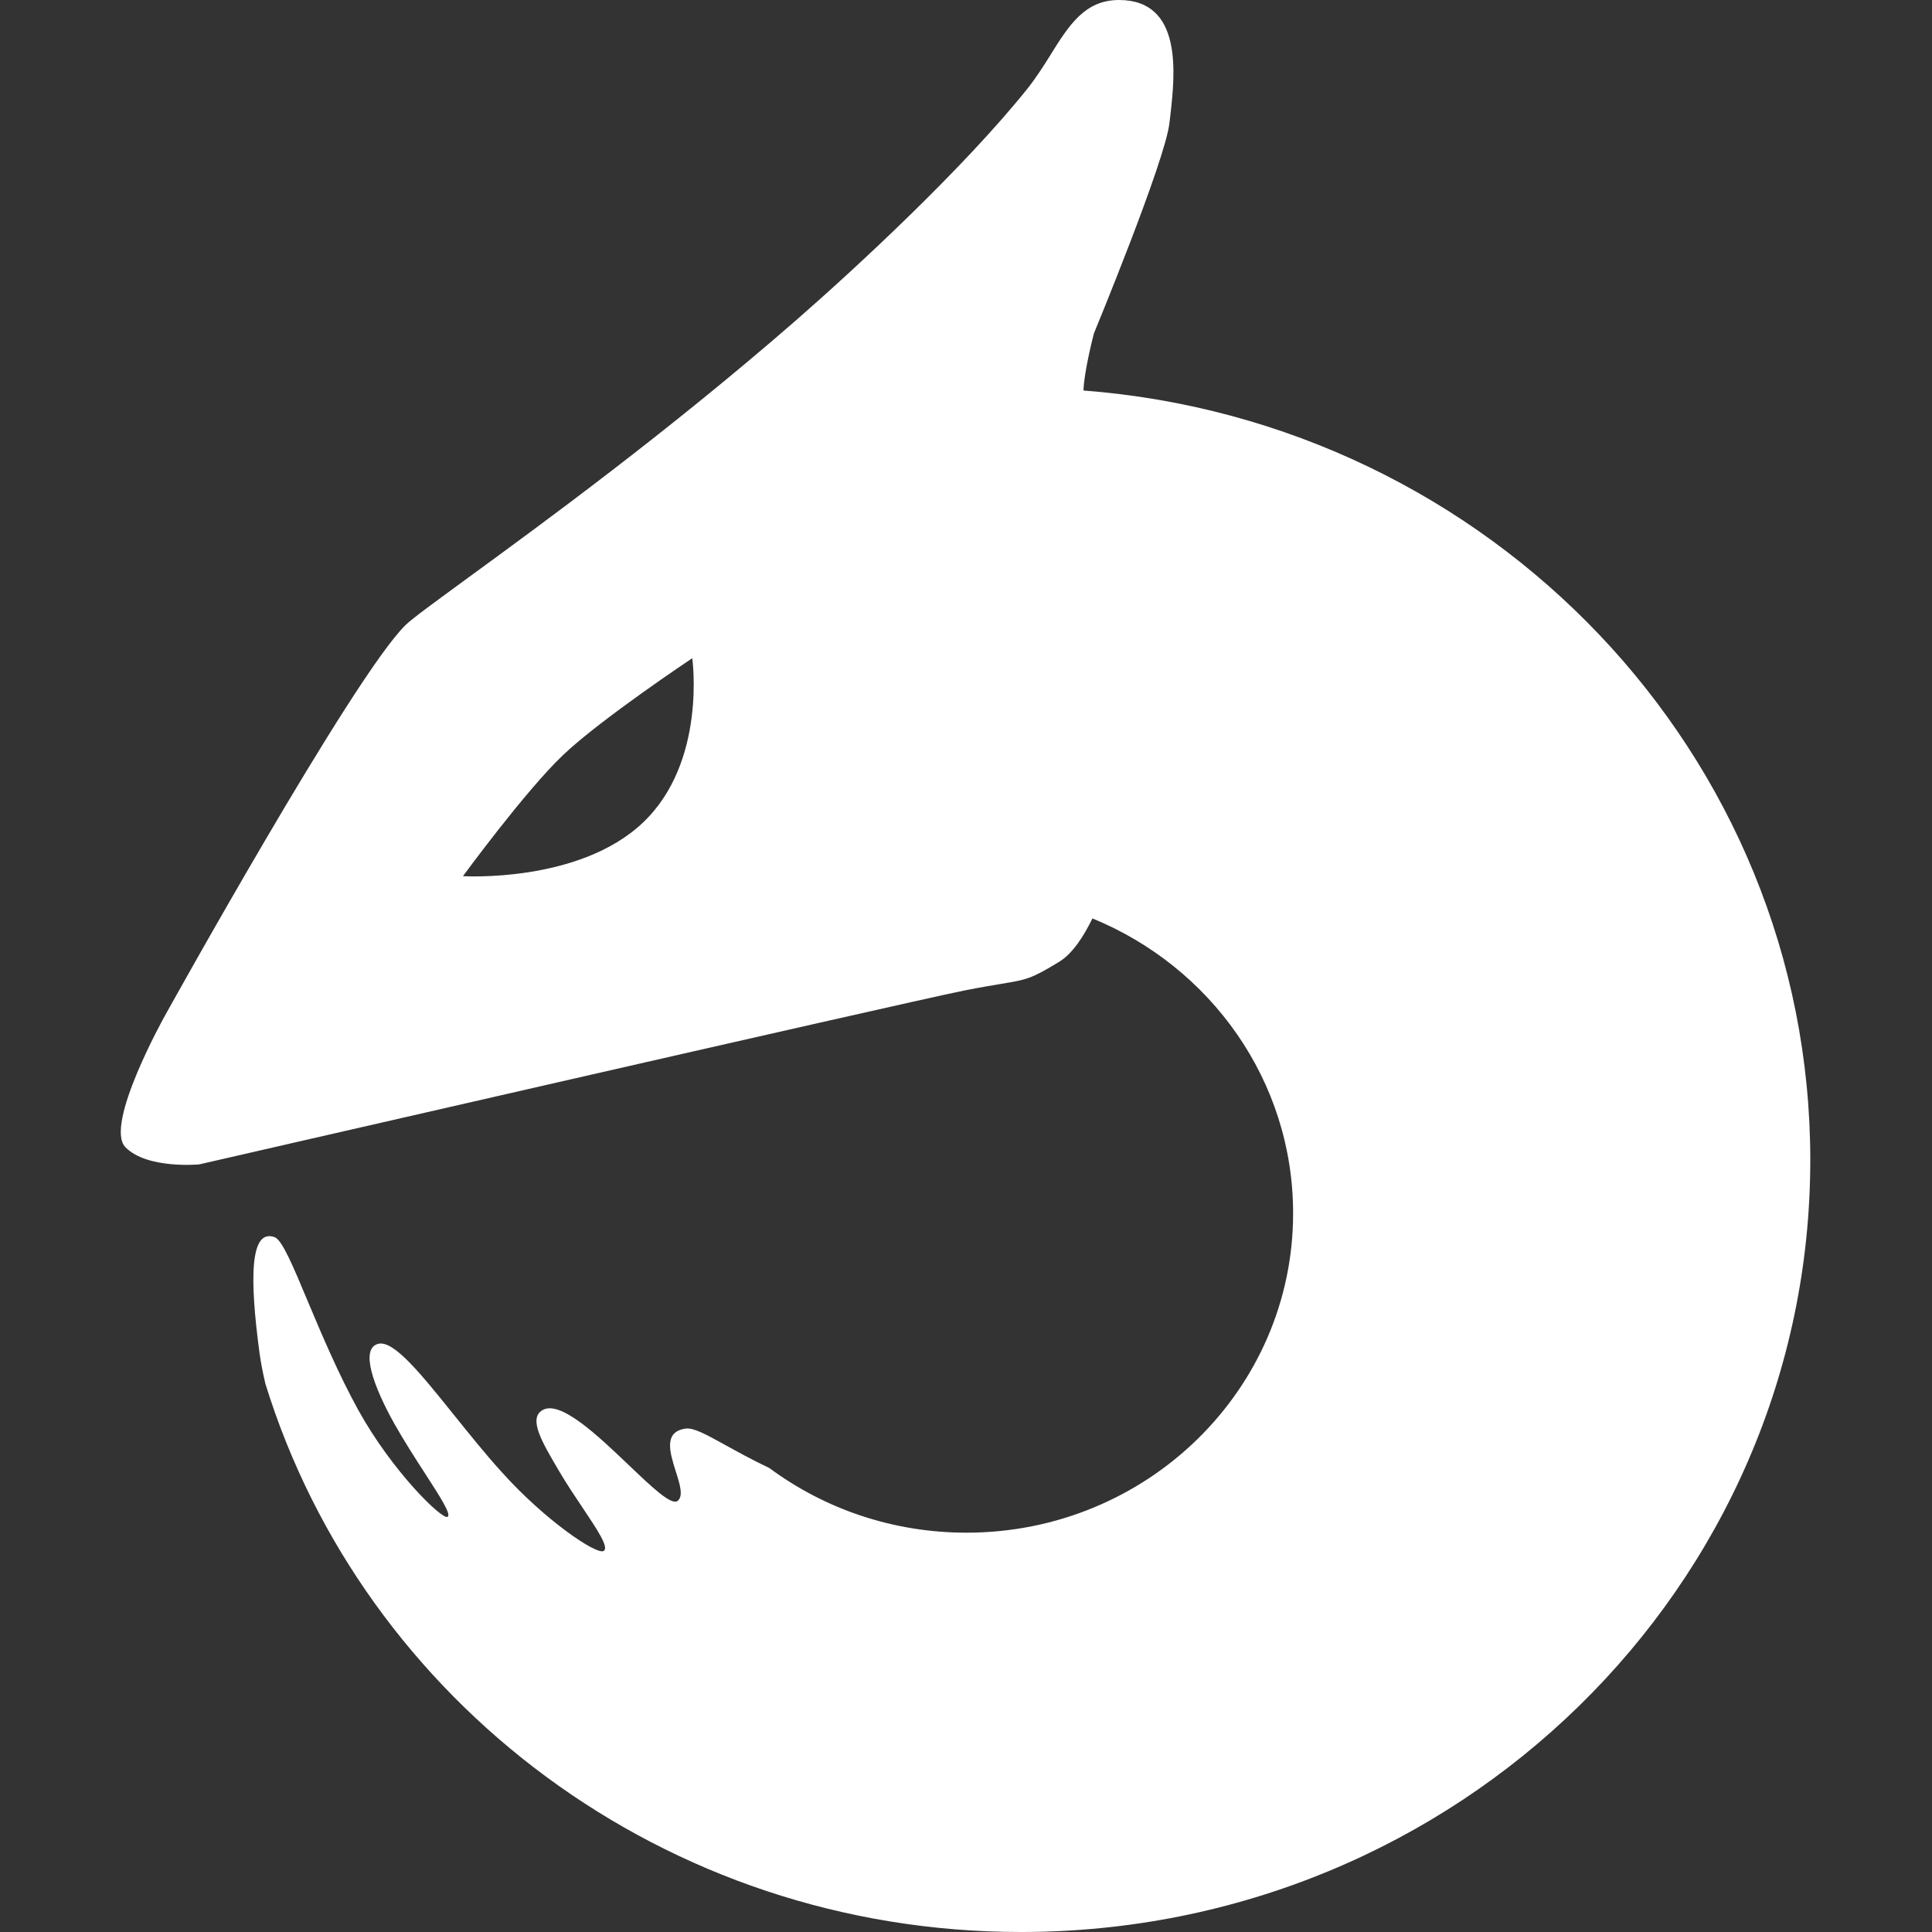 <svg width="16" height="16" viewBox="0 0 16 16" fill="none" xmlns="http://www.w3.org/2000/svg">
<rect x="0" y="0" width="16" height="16" fill="#333333" stroke="none"/>
<path fill-rule="evenodd" clip-rule="evenodd" d="M8.772 7.965C8.88 7.899 8.972 7.76 9.047 7.606C10.023 8.005 10.709 8.948 10.709 10.048C10.709 11.509 9.498 12.693 8.004 12.693C7.391 12.693 6.826 12.494 6.372 12.158C6.223 12.087 6.101 12.019 6.001 11.964C5.845 11.878 5.743 11.822 5.679 11.831C5.493 11.856 5.547 12.028 5.596 12.184C5.63 12.29 5.661 12.388 5.613 12.429C5.562 12.472 5.399 12.316 5.208 12.134C4.948 11.886 4.637 11.59 4.491 11.679C4.375 11.749 4.487 11.94 4.625 12.174L4.635 12.191C4.693 12.29 4.761 12.391 4.822 12.482C4.947 12.669 5.048 12.819 4.998 12.845C4.937 12.876 4.512 12.589 4.155 12.191C4.016 12.038 3.883 11.871 3.758 11.716V11.716C3.486 11.378 3.26 11.096 3.132 11.129C2.979 11.169 3.095 11.485 3.265 11.789C3.345 11.931 3.438 12.076 3.519 12.201V12.201C3.645 12.396 3.741 12.544 3.706 12.562C3.66 12.586 3.248 12.185 2.968 11.679C2.802 11.378 2.662 11.046 2.549 10.777C2.427 10.485 2.336 10.268 2.275 10.246C2.067 10.17 2.067 10.596 2.15 11.21C2.161 11.29 2.178 11.374 2.198 11.46C3.01 14.087 5.504 16 8.455 16C12.065 16 14.992 13.138 14.992 9.607C14.992 6.247 12.341 3.492 8.973 3.234C8.977 3.076 9.059 2.762 9.059 2.762C9.059 2.762 9.654 1.323 9.685 1.016C9.687 0.996 9.69 0.973 9.693 0.95C9.73 0.618 9.799 0 9.267 0C8.983 0 8.852 0.211 8.701 0.452V0.453C8.643 0.545 8.582 0.642 8.509 0.734C7.982 1.392 7.095 2.214 6.593 2.652C5.53 3.578 4.488 4.338 3.88 4.782L3.88 4.782C3.604 4.984 3.417 5.12 3.359 5.176C2.924 5.601 1.364 8.415 1.364 8.415C1.364 8.415 0.859 9.318 1.039 9.501C1.218 9.684 1.65 9.643 1.65 9.643C1.65 9.643 7.461 8.309 7.981 8.204C8.121 8.176 8.22 8.16 8.296 8.147C8.502 8.113 8.539 8.107 8.772 7.965ZM4.664 6.252C4.352 6.548 3.834 7.256 3.834 7.256C3.834 7.256 4.796 7.315 5.325 6.812C5.855 6.309 5.733 5.451 5.733 5.451C5.733 5.451 4.975 5.956 4.664 6.252Z" fill="white"/>
</svg>
